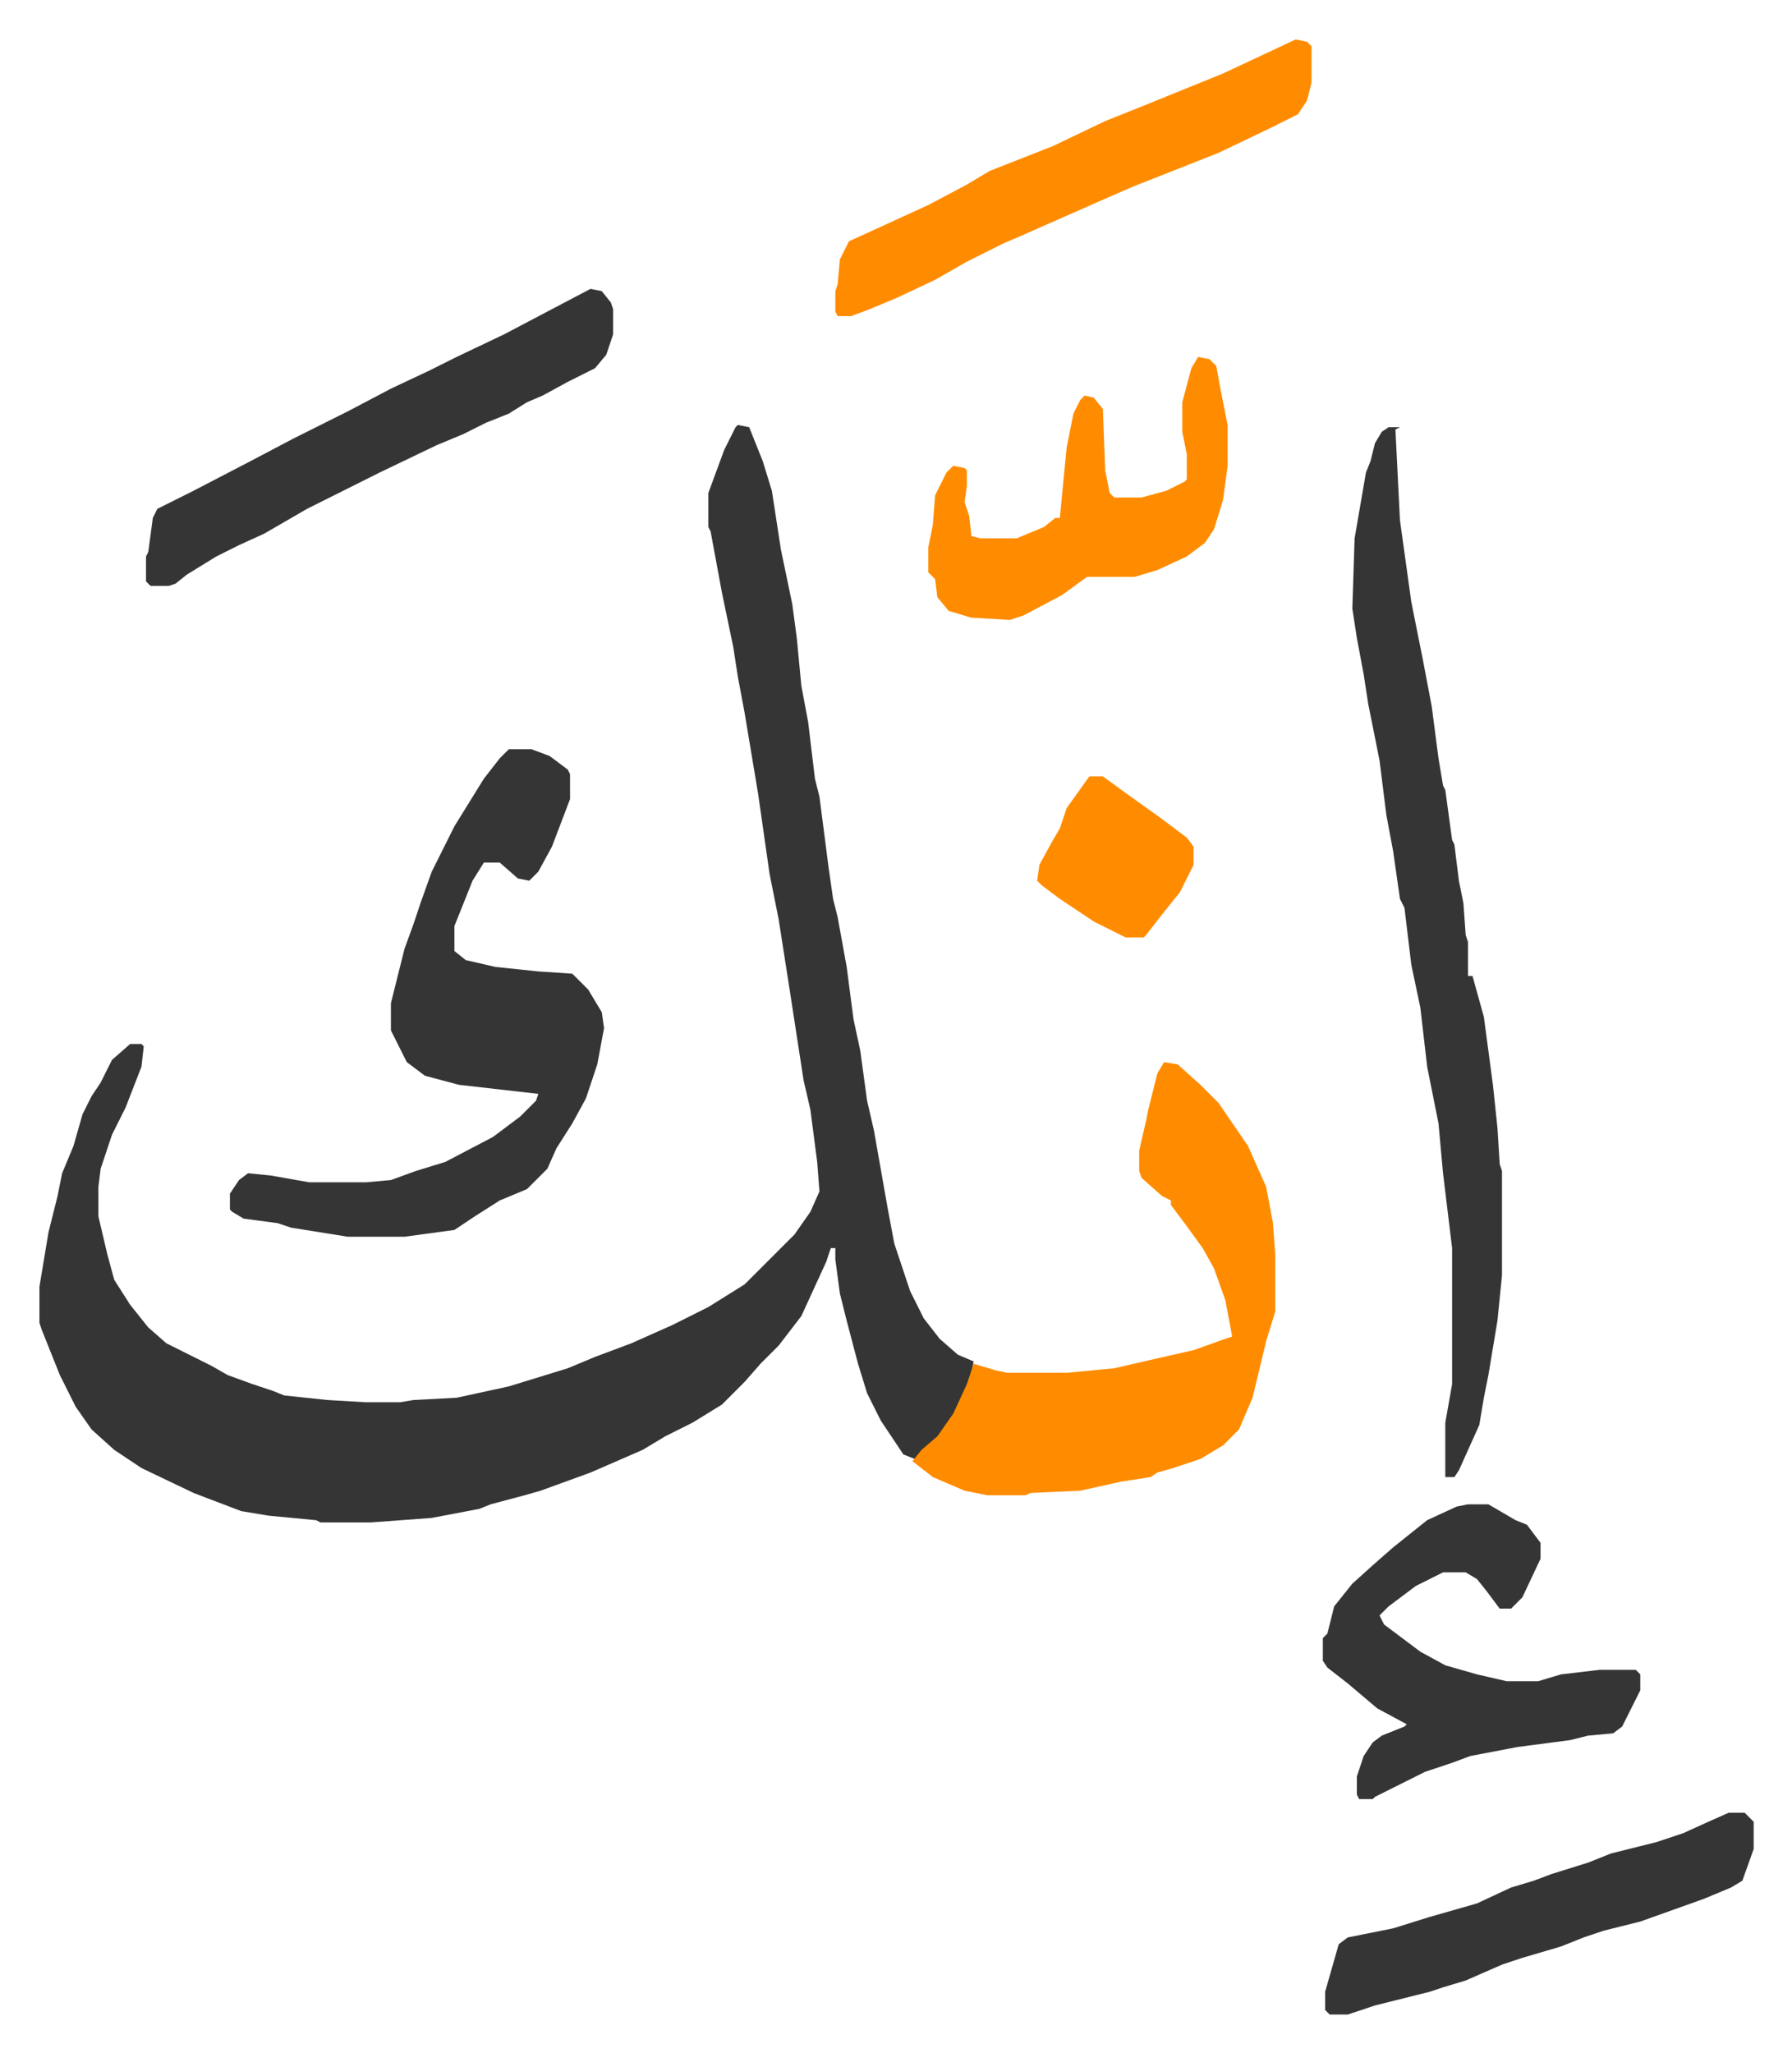 <svg xmlns="http://www.w3.org/2000/svg" viewBox="-17.4 310.6 790.3 905.3">
    <path fill="#353535" id="rule_normal" d="m308 498 5 1 6 15 4 13 4 26 5 24 2 15 2 21 3 16 3 25 2 8 4 31 2 14 2 8 4 22 3 23 3 14 3 22 3 13 6 34 3 16 7 21 6 12 7 9 8 7 7 3-2 10-8 16-8 10-8 7-5-2-10-15-6-12-4-13-5-19-3-12-2-15v-5h-2l-2 6-11 24-10 13-8 8-7 8-10 10-13 8-12 6-10 6-23 10-22 8-7 2-15 4-5 2-21 4-27 2h-22l-2-1-21-2-12-2-21-8-23-11-12-8-10-9-7-10-7-14-8-20-1-3v-16l4-24 4-16 2-10 5-12 4-14 4-8 4-6 5-10 8-7h5l1 1-1 9-7 18-6 12-5 15-1 8v13l4 17 3 11 7 11 8 10 8 7 20 10 7 4 11 4 9 3 5 2 19 2 17 1h15l6-1 19-1 23-5 26-8 12-5 16-6 18-8 16-8 16-10 22-22 7-10 4-9-1-13-3-23-3-13-6-39-5-32-4-20-5-35-4-24-2-12-3-16-2-13-5-24-5-27-1-2v-15l7-19 5-10z"/>
    <path fill="#353535" id="rule_normal" d="M207 641h10l8 3 8 6 1 2v11l-8 21-6 11-4 4-5-1-8-7h-7l-5 8-6 15-2 5v11l5 4 13 3 19 2 15 1 7 7 6 10 1 7-3 16-5 15-6 11-7 11-4 9-9 9-12 5-11 7-9 6-22 3h-25l-25-4-6-2-15-2-5-3-1-1v-7l4-6 4-3 10 1 17 3h25l11-1 11-4 13-4 21-11 12-9 7-7 1-3-35-4-15-4-8-6-7-14v-12l6-24 4-11 3-9 5-14 10-20 13-21 7-9z"/>
    <path fill="#ff8c00" id="rule_ghunnah_2_wowels" d="m496 779 6 1 10 9 8 8 13 19 8 18 3 16 1 14v25l-4 13-6 25-6 14-7 7-10 6-12 4-7 2-3 2-13 2-18 4-22 1-2 1h-17l-10-2-14-6-9-7 4-5 7-6 7-10 6-13 3-9 10 3 5 1h26l21-2 13-3 22-5 14-5 3-1-3-16-5-14-5-9-8-11-6-8v-2l-4-2-9-8-1-3v-9l3-13 1-5 4-16z"/>
    <path fill="#353535" id="rule_normal" d="M595 499h5l-2 1 2 40 5 36 5 25 4 21 3 23 2 12 1 2 3 22 1 2 2 16 2 10 1 14 1 3v15h2l5 18 4 30 2 19 1 16 1 3v46l-2 20-4 24-2 10-2 12-9 20-2 3h-4v-24l3-17v-60l-4-33-2-22-5-25-3-26-4-19-3-25-2-4-3-21-3-16-3-24-5-25-2-13-3-16-2-13 1-31 5-29 2-5 2-8 3-5zm35 475h9l12 7 5 2 6 8v7l-8 17-5 5h-5l-6-8-4-5-5-3h-10l-12 6-12 9-4 4 2 4 16 12 11 6 14 4 13 3h14l10-3 17-2h16l2 2v7l-8 16-4 3-11 1-8 2-23 3-21 4-8 3-12 4-22 11-1 1h-6l-1-2v-8l3-9 4-6 4-3 10-4 1-1-13-7-13-11-9-7-2-3v-10l2-2 3-12 8-10 10-9 8-7 15-12 13-6zM243 438l5 1 4 5 1 3v11l-3 9-5 6-12 6-11 6-7 3-8 5-10 4-10 5-12 5-25 12-16 8-16 8-19 11-11 5-10 5-13 8-5 4-3 1h-8l-2-2v-11l1-2 2-15 2-4 16-8 25-13 19-10 24-12 19-10 17-8 12-6 21-10 19-10z"/>
    <path fill="#ff8c00" id="rule_ghunnah_2_wowels" d="m554 328 5 1 2 2v16l-2 8-4 6-12 6-23 11-38 15-16 7-34 15-7 3-16 8-14 8-17 8-12 5-8 3h-6l-1-2v-9l1-3 1-11 4-8 11-5 24-11 17-9 10-6 28-11 23-11 15-6 37-15zm-43 140 5 1 3 3 2 11 3 15v18l-2 15-4 13-4 6-8 6-13 6-10 3h-21l-11 8-17 9-6 2-17-1-10-3-5-6-1-8-3-3v-11l2-10 1-13 5-10 3-3 5 1 1 1v7l-1 7 2 6 1 9 4 1h16l12-5 5-4h2l3-31 3-15 3-6 2-2 4 1 4 5 1 27 2 10 2 2h12l11-3 8-4 1-1v-11l-2-10v-13l4-15z"/>
    <path fill="#353535" id="rule_normal" d="M745 1110h7l4 4v12l-5 14-5 3-12 5-14 5-14 5-16 4-9 3-10 4-17 5-9 3-16 7-10 3-6 2-24 6-12 4h-8l-2-2v-8l6-21 4-3 20-4 16-5 21-6 15-7 10-3 8-3 16-5 10-4 20-5 12-4 11-5z"/>
    <path fill="#ff8c00" id="rule_ghunnah_2_wowels" d="M463 653h6l11 8 14 10 12 9 3 4v8l-6 12-8 10-7 9-1 1h-8l-14-7-15-10-8-6-2-2 1-7 6-11 3-5 3-9z"/>
</svg>
